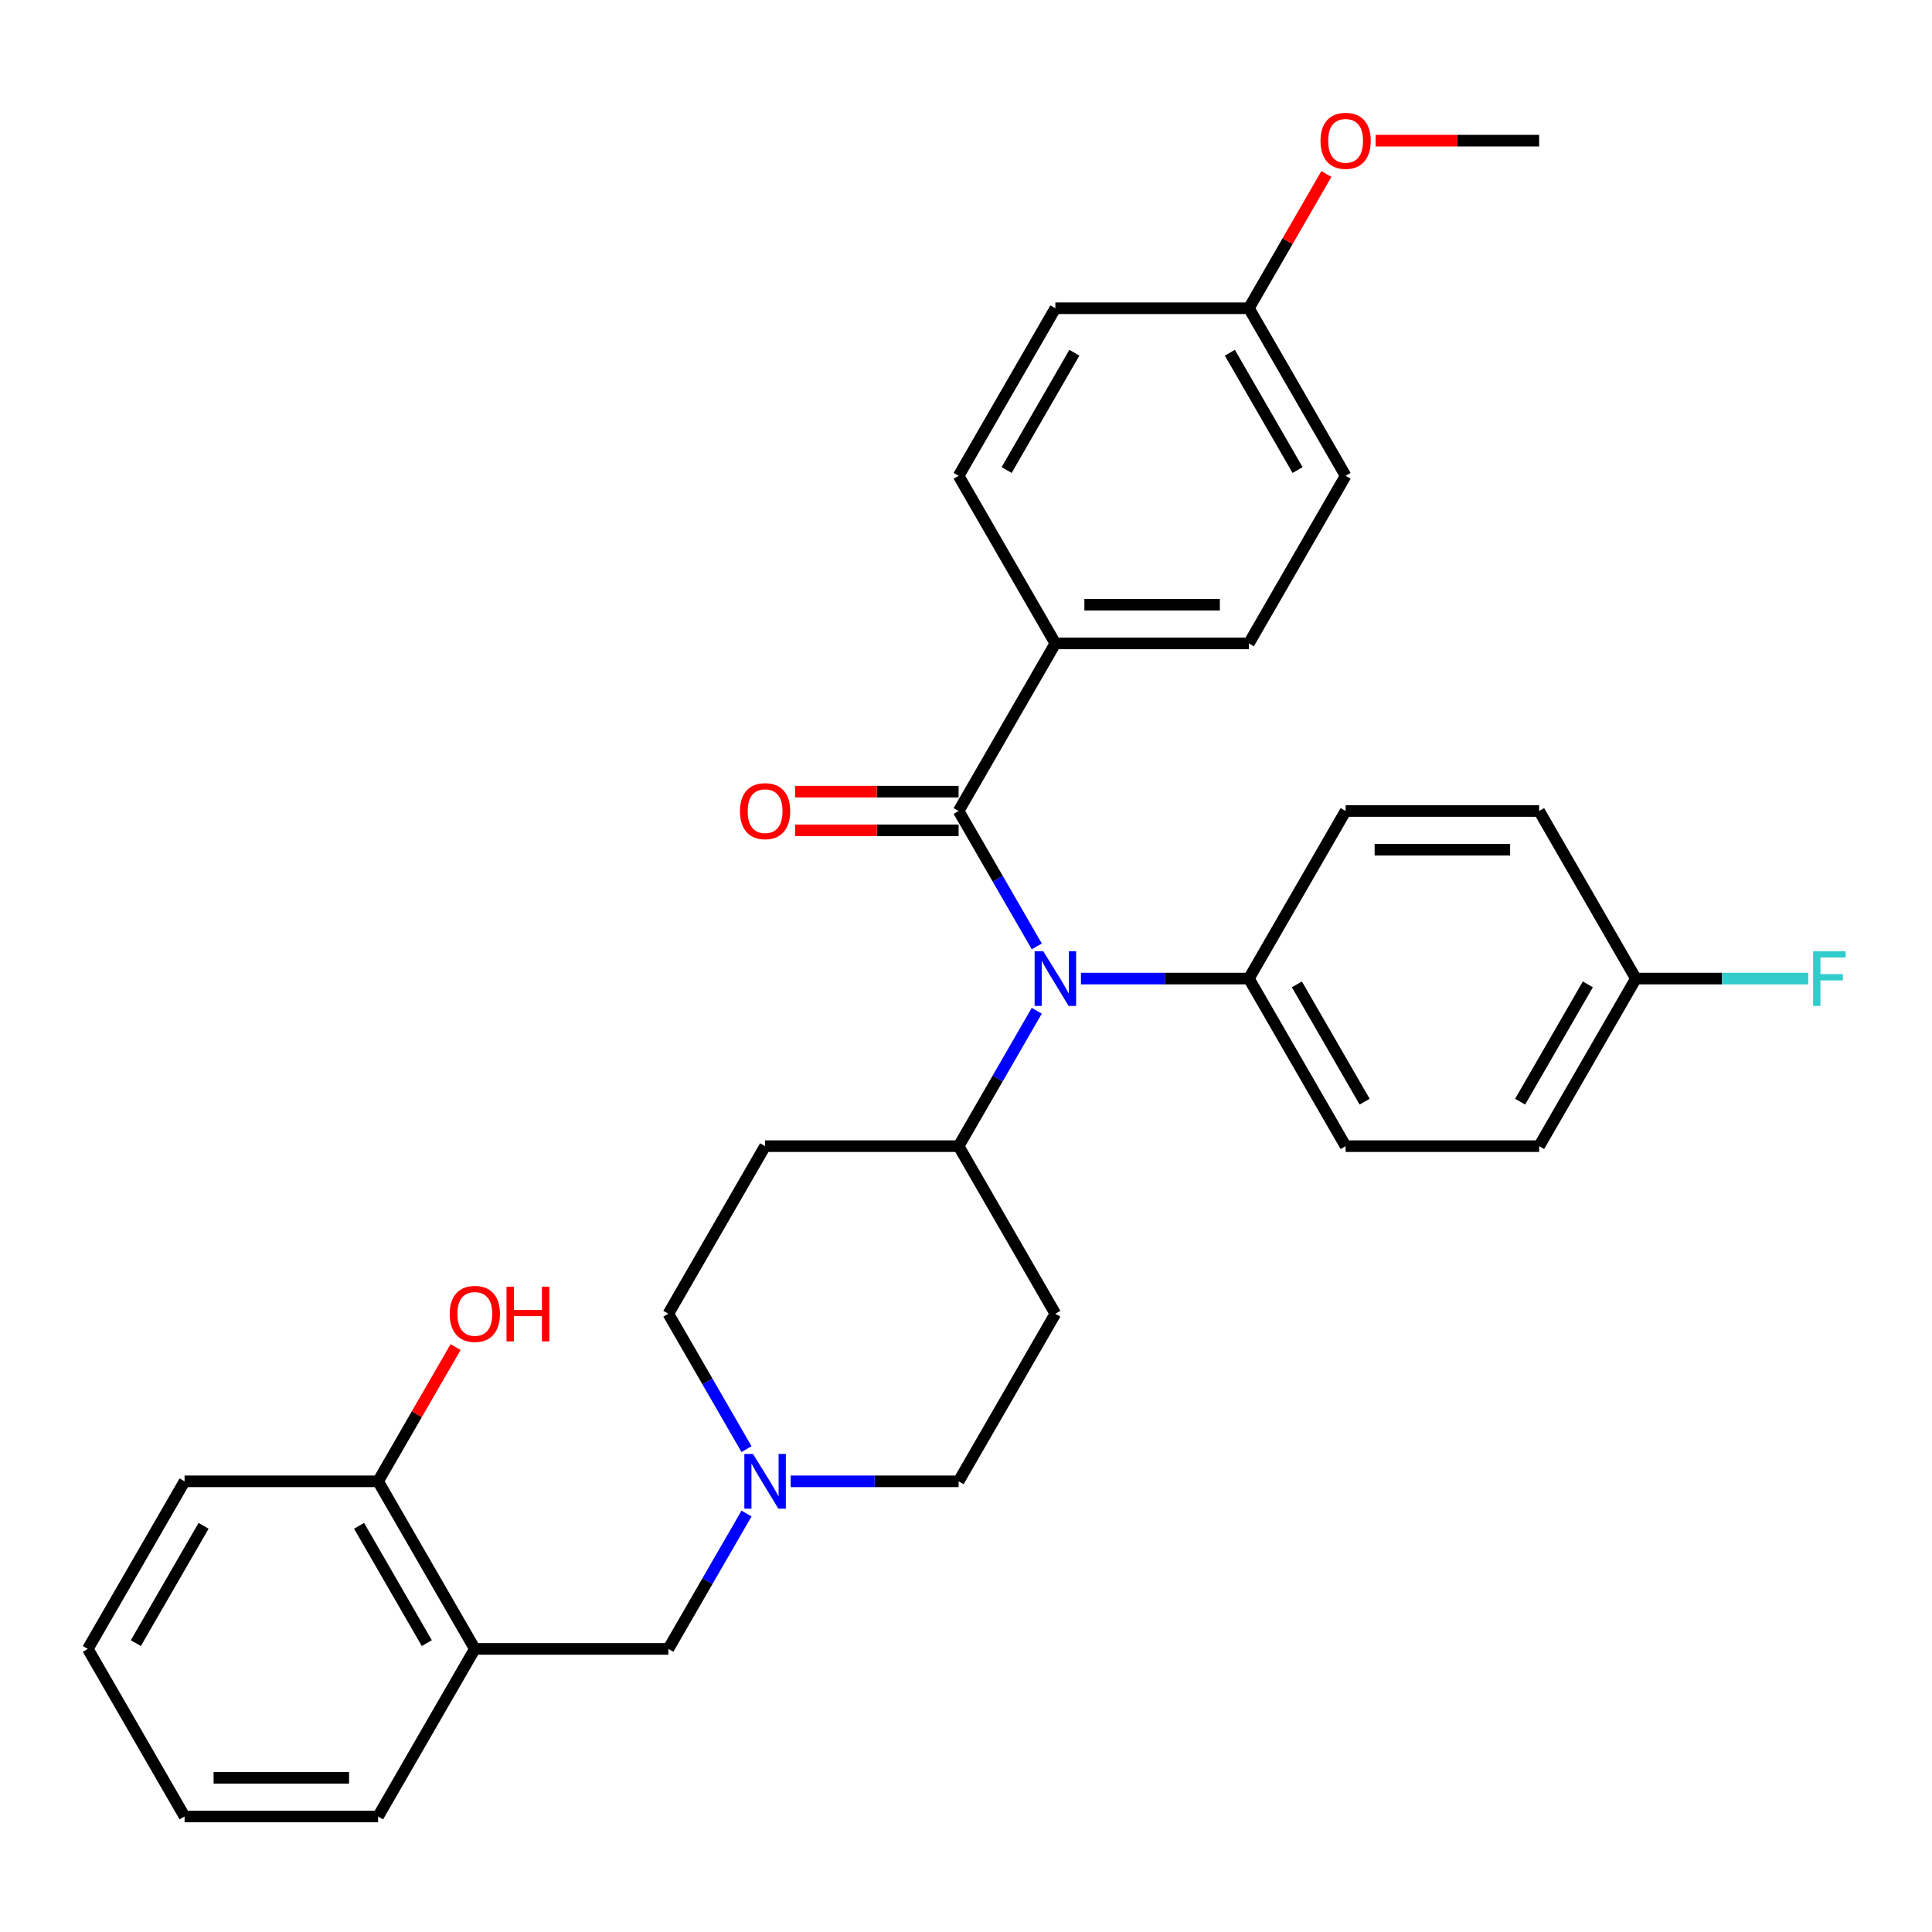 <?xml version='1.0' encoding='iso-8859-1'?>
<svg version='1.1' baseProfile='full'
              xmlns='http://www.w3.org/2000/svg'
                      xmlns:rdkit='http://www.rdkit.org/xml'
                      xmlns:xlink='http://www.w3.org/1999/xlink'
                  xml:space='preserve'
width='1000px' height='1000px' viewBox='0 0 1000 1000'>
<!-- END OF HEADER -->
<rect style='opacity:1.0;fill:#FFFFFF;stroke:none' width='1000' height='1000' x='0' y='0'> </rect>
<path class='bond-0' d='M 546.253,679.99 L 496.173,766.731' style='fill:none;fill-rule:evenodd;stroke:#000000;stroke-width:6px;stroke-linecap:butt;stroke-linejoin:miter;stroke-opacity:1' />
<path class='bond-1' d='M 546.253,679.99 L 496.173,593.249' style='fill:none;fill-rule:evenodd;stroke:#000000;stroke-width:6px;stroke-linecap:butt;stroke-linejoin:miter;stroke-opacity:1' />
<path class='bond-2' d='M 496.173,766.731 L 452.715,766.731' style='fill:none;fill-rule:evenodd;stroke:#000000;stroke-width:6px;stroke-linecap:butt;stroke-linejoin:miter;stroke-opacity:1' />
<path class='bond-2' d='M 452.715,766.731 L 409.257,766.731' style='fill:none;fill-rule:evenodd;stroke:#0000FF;stroke-width:6px;stroke-linecap:butt;stroke-linejoin:miter;stroke-opacity:1' />
<path class='bond-3' d='M 386.392,750.067 L 366.163,715.029' style='fill:none;fill-rule:evenodd;stroke:#0000FF;stroke-width:6px;stroke-linecap:butt;stroke-linejoin:miter;stroke-opacity:1' />
<path class='bond-3' d='M 366.163,715.029 L 345.934,679.99' style='fill:none;fill-rule:evenodd;stroke:#000000;stroke-width:6px;stroke-linecap:butt;stroke-linejoin:miter;stroke-opacity:1' />
<path class='bond-4' d='M 386.392,783.395 L 366.163,818.433' style='fill:none;fill-rule:evenodd;stroke:#0000FF;stroke-width:6px;stroke-linecap:butt;stroke-linejoin:miter;stroke-opacity:1' />
<path class='bond-4' d='M 366.163,818.433 L 345.934,853.472' style='fill:none;fill-rule:evenodd;stroke:#000000;stroke-width:6px;stroke-linecap:butt;stroke-linejoin:miter;stroke-opacity:1' />
<path class='bond-5' d='M 345.934,679.99 L 396.013,593.249' style='fill:none;fill-rule:evenodd;stroke:#000000;stroke-width:6px;stroke-linecap:butt;stroke-linejoin:miter;stroke-opacity:1' />
<path class='bond-6' d='M 396.013,593.249 L 496.173,593.249' style='fill:none;fill-rule:evenodd;stroke:#000000;stroke-width:6px;stroke-linecap:butt;stroke-linejoin:miter;stroke-opacity:1' />
<path class='bond-7' d='M 496.173,593.249 L 516.402,558.211' style='fill:none;fill-rule:evenodd;stroke:#000000;stroke-width:6px;stroke-linecap:butt;stroke-linejoin:miter;stroke-opacity:1' />
<path class='bond-7' d='M 516.402,558.211 L 536.632,523.173' style='fill:none;fill-rule:evenodd;stroke:#0000FF;stroke-width:6px;stroke-linecap:butt;stroke-linejoin:miter;stroke-opacity:1' />
<path class='bond-8' d='M 245.774,853.472 L 195.694,766.731' style='fill:none;fill-rule:evenodd;stroke:#000000;stroke-width:6px;stroke-linecap:butt;stroke-linejoin:miter;stroke-opacity:1' />
<path class='bond-8' d='M 220.914,850.477 L 185.858,789.758' style='fill:none;fill-rule:evenodd;stroke:#000000;stroke-width:6px;stroke-linecap:butt;stroke-linejoin:miter;stroke-opacity:1' />
<path class='bond-9' d='M 245.774,853.472 L 195.694,940.213' style='fill:none;fill-rule:evenodd;stroke:#000000;stroke-width:6px;stroke-linecap:butt;stroke-linejoin:miter;stroke-opacity:1' />
<path class='bond-10' d='M 245.774,853.472 L 345.934,853.472' style='fill:none;fill-rule:evenodd;stroke:#000000;stroke-width:6px;stroke-linecap:butt;stroke-linejoin:miter;stroke-opacity:1' />
<path class='bond-11' d='M 195.694,766.731 L 215.75,731.993' style='fill:none;fill-rule:evenodd;stroke:#000000;stroke-width:6px;stroke-linecap:butt;stroke-linejoin:miter;stroke-opacity:1' />
<path class='bond-11' d='M 215.75,731.993 L 235.806,697.254' style='fill:none;fill-rule:evenodd;stroke:#FF0000;stroke-width:6px;stroke-linecap:butt;stroke-linejoin:miter;stroke-opacity:1' />
<path class='bond-12' d='M 195.694,766.731 L 95.534,766.731' style='fill:none;fill-rule:evenodd;stroke:#000000;stroke-width:6px;stroke-linecap:butt;stroke-linejoin:miter;stroke-opacity:1' />
<path class='bond-13' d='M 536.632,489.845 L 516.402,454.806' style='fill:none;fill-rule:evenodd;stroke:#0000FF;stroke-width:6px;stroke-linecap:butt;stroke-linejoin:miter;stroke-opacity:1' />
<path class='bond-13' d='M 516.402,454.806 L 496.173,419.768' style='fill:none;fill-rule:evenodd;stroke:#000000;stroke-width:6px;stroke-linecap:butt;stroke-linejoin:miter;stroke-opacity:1' />
<path class='bond-14' d='M 559.497,506.509 L 602.955,506.509' style='fill:none;fill-rule:evenodd;stroke:#0000FF;stroke-width:6px;stroke-linecap:butt;stroke-linejoin:miter;stroke-opacity:1' />
<path class='bond-14' d='M 602.955,506.509 L 646.412,506.509' style='fill:none;fill-rule:evenodd;stroke:#000000;stroke-width:6px;stroke-linecap:butt;stroke-linejoin:miter;stroke-opacity:1' />
<path class='bond-15' d='M 546.253,333.027 L 646.412,333.027' style='fill:none;fill-rule:evenodd;stroke:#000000;stroke-width:6px;stroke-linecap:butt;stroke-linejoin:miter;stroke-opacity:1' />
<path class='bond-15' d='M 561.277,312.995 L 631.389,312.995' style='fill:none;fill-rule:evenodd;stroke:#000000;stroke-width:6px;stroke-linecap:butt;stroke-linejoin:miter;stroke-opacity:1' />
<path class='bond-16' d='M 546.253,333.027 L 496.173,246.286' style='fill:none;fill-rule:evenodd;stroke:#000000;stroke-width:6px;stroke-linecap:butt;stroke-linejoin:miter;stroke-opacity:1' />
<path class='bond-17' d='M 546.253,333.027 L 496.173,419.768' style='fill:none;fill-rule:evenodd;stroke:#000000;stroke-width:6px;stroke-linecap:butt;stroke-linejoin:miter;stroke-opacity:1' />
<path class='bond-18' d='M 496.173,409.752 L 453.845,409.752' style='fill:none;fill-rule:evenodd;stroke:#000000;stroke-width:6px;stroke-linecap:butt;stroke-linejoin:miter;stroke-opacity:1' />
<path class='bond-18' d='M 453.845,409.752 L 411.517,409.752' style='fill:none;fill-rule:evenodd;stroke:#FF0000;stroke-width:6px;stroke-linecap:butt;stroke-linejoin:miter;stroke-opacity:1' />
<path class='bond-18' d='M 496.173,429.784 L 453.845,429.784' style='fill:none;fill-rule:evenodd;stroke:#000000;stroke-width:6px;stroke-linecap:butt;stroke-linejoin:miter;stroke-opacity:1' />
<path class='bond-18' d='M 453.845,429.784 L 411.517,429.784' style='fill:none;fill-rule:evenodd;stroke:#FF0000;stroke-width:6px;stroke-linecap:butt;stroke-linejoin:miter;stroke-opacity:1' />
<path class='bond-19' d='M 646.412,333.027 L 696.492,246.286' style='fill:none;fill-rule:evenodd;stroke:#000000;stroke-width:6px;stroke-linecap:butt;stroke-linejoin:miter;stroke-opacity:1' />
<path class='bond-20' d='M 646.412,506.509 L 696.492,419.768' style='fill:none;fill-rule:evenodd;stroke:#000000;stroke-width:6px;stroke-linecap:butt;stroke-linejoin:miter;stroke-opacity:1' />
<path class='bond-21' d='M 646.412,506.509 L 696.492,593.249' style='fill:none;fill-rule:evenodd;stroke:#000000;stroke-width:6px;stroke-linecap:butt;stroke-linejoin:miter;stroke-opacity:1' />
<path class='bond-21' d='M 671.273,509.504 L 706.328,570.222' style='fill:none;fill-rule:evenodd;stroke:#000000;stroke-width:6px;stroke-linecap:butt;stroke-linejoin:miter;stroke-opacity:1' />
<path class='bond-22' d='M 846.732,506.509 L 796.652,593.249' style='fill:none;fill-rule:evenodd;stroke:#000000;stroke-width:6px;stroke-linecap:butt;stroke-linejoin:miter;stroke-opacity:1' />
<path class='bond-22' d='M 821.872,509.504 L 786.816,570.222' style='fill:none;fill-rule:evenodd;stroke:#000000;stroke-width:6px;stroke-linecap:butt;stroke-linejoin:miter;stroke-opacity:1' />
<path class='bond-23' d='M 846.732,506.509 L 891.35,506.509' style='fill:none;fill-rule:evenodd;stroke:#000000;stroke-width:6px;stroke-linecap:butt;stroke-linejoin:miter;stroke-opacity:1' />
<path class='bond-23' d='M 891.35,506.509 L 935.967,506.509' style='fill:none;fill-rule:evenodd;stroke:#33CCCC;stroke-width:6px;stroke-linecap:butt;stroke-linejoin:miter;stroke-opacity:1' />
<path class='bond-24' d='M 846.732,506.509 L 796.652,419.768' style='fill:none;fill-rule:evenodd;stroke:#000000;stroke-width:6px;stroke-linecap:butt;stroke-linejoin:miter;stroke-opacity:1' />
<path class='bond-25' d='M 696.492,419.768 L 796.652,419.768' style='fill:none;fill-rule:evenodd;stroke:#000000;stroke-width:6px;stroke-linecap:butt;stroke-linejoin:miter;stroke-opacity:1' />
<path class='bond-25' d='M 711.516,439.8 L 781.628,439.8' style='fill:none;fill-rule:evenodd;stroke:#000000;stroke-width:6px;stroke-linecap:butt;stroke-linejoin:miter;stroke-opacity:1' />
<path class='bond-26' d='M 696.492,593.249 L 796.652,593.249' style='fill:none;fill-rule:evenodd;stroke:#000000;stroke-width:6px;stroke-linecap:butt;stroke-linejoin:miter;stroke-opacity:1' />
<path class='bond-27' d='M 496.173,246.286 L 546.253,159.545' style='fill:none;fill-rule:evenodd;stroke:#000000;stroke-width:6px;stroke-linecap:butt;stroke-linejoin:miter;stroke-opacity:1' />
<path class='bond-27' d='M 521.033,243.291 L 556.089,182.572' style='fill:none;fill-rule:evenodd;stroke:#000000;stroke-width:6px;stroke-linecap:butt;stroke-linejoin:miter;stroke-opacity:1' />
<path class='bond-28' d='M 646.412,159.545 L 546.253,159.545' style='fill:none;fill-rule:evenodd;stroke:#000000;stroke-width:6px;stroke-linecap:butt;stroke-linejoin:miter;stroke-opacity:1' />
<path class='bond-29' d='M 646.412,159.545 L 666.469,124.807' style='fill:none;fill-rule:evenodd;stroke:#000000;stroke-width:6px;stroke-linecap:butt;stroke-linejoin:miter;stroke-opacity:1' />
<path class='bond-29' d='M 666.469,124.807 L 686.525,90.069' style='fill:none;fill-rule:evenodd;stroke:#FF0000;stroke-width:6px;stroke-linecap:butt;stroke-linejoin:miter;stroke-opacity:1' />
<path class='bond-30' d='M 646.412,159.545 L 696.492,246.286' style='fill:none;fill-rule:evenodd;stroke:#000000;stroke-width:6px;stroke-linecap:butt;stroke-linejoin:miter;stroke-opacity:1' />
<path class='bond-30' d='M 636.576,182.572 L 671.632,243.291' style='fill:none;fill-rule:evenodd;stroke:#000000;stroke-width:6px;stroke-linecap:butt;stroke-linejoin:miter;stroke-opacity:1' />
<path class='bond-31' d='M 711.996,72.805 L 754.324,72.805' style='fill:none;fill-rule:evenodd;stroke:#FF0000;stroke-width:6px;stroke-linecap:butt;stroke-linejoin:miter;stroke-opacity:1' />
<path class='bond-31' d='M 754.324,72.805 L 796.652,72.805' style='fill:none;fill-rule:evenodd;stroke:#000000;stroke-width:6px;stroke-linecap:butt;stroke-linejoin:miter;stroke-opacity:1' />
<path class='bond-32' d='M 195.694,940.213 L 95.534,940.213' style='fill:none;fill-rule:evenodd;stroke:#000000;stroke-width:6px;stroke-linecap:butt;stroke-linejoin:miter;stroke-opacity:1' />
<path class='bond-32' d='M 180.67,920.181 L 110.558,920.181' style='fill:none;fill-rule:evenodd;stroke:#000000;stroke-width:6px;stroke-linecap:butt;stroke-linejoin:miter;stroke-opacity:1' />
<path class='bond-33' d='M 95.534,766.731 L 45.455,853.472' style='fill:none;fill-rule:evenodd;stroke:#000000;stroke-width:6px;stroke-linecap:butt;stroke-linejoin:miter;stroke-opacity:1' />
<path class='bond-33' d='M 105.371,789.758 L 70.315,850.477' style='fill:none;fill-rule:evenodd;stroke:#000000;stroke-width:6px;stroke-linecap:butt;stroke-linejoin:miter;stroke-opacity:1' />
<path class='bond-34' d='M 95.534,940.213 L 45.455,853.472' style='fill:none;fill-rule:evenodd;stroke:#000000;stroke-width:6px;stroke-linecap:butt;stroke-linejoin:miter;stroke-opacity:1' />
<path  class='atom-2' d='M 389.753 752.571
L 399.033 767.571
Q 399.953 769.051, 401.433 771.731
Q 402.913 774.411, 402.993 774.571
L 402.993 752.571
L 406.753 752.571
L 406.753 780.891
L 402.873 780.891
L 392.913 764.491
Q 391.753 762.571, 390.513 760.371
Q 389.313 758.171, 388.953 757.491
L 388.953 780.891
L 385.273 780.891
L 385.273 752.571
L 389.753 752.571
' fill='#0000FF'/>
<path  class='atom-9' d='M 539.993 492.349
L 549.273 507.349
Q 550.193 508.829, 551.673 511.509
Q 553.153 514.189, 553.233 514.349
L 553.233 492.349
L 556.993 492.349
L 556.993 520.669
L 553.113 520.669
L 543.153 504.269
Q 541.993 502.349, 540.753 500.149
Q 539.553 497.949, 539.193 497.269
L 539.193 520.669
L 535.513 520.669
L 535.513 492.349
L 539.993 492.349
' fill='#0000FF'/>
<path  class='atom-12' d='M 383.013 419.848
Q 383.013 413.048, 386.373 409.248
Q 389.733 405.448, 396.013 405.448
Q 402.293 405.448, 405.653 409.248
Q 409.013 413.048, 409.013 419.848
Q 409.013 426.728, 405.613 430.648
Q 402.213 434.528, 396.013 434.528
Q 389.773 434.528, 386.373 430.648
Q 383.013 426.768, 383.013 419.848
M 396.013 431.328
Q 400.333 431.328, 402.653 428.448
Q 405.013 425.528, 405.013 419.848
Q 405.013 414.288, 402.653 411.488
Q 400.333 408.648, 396.013 408.648
Q 391.693 408.648, 389.333 411.448
Q 387.013 414.248, 387.013 419.848
Q 387.013 425.568, 389.333 428.448
Q 391.693 431.328, 396.013 431.328
' fill='#FF0000'/>
<path  class='atom-16' d='M 938.471 492.349
L 955.311 492.349
L 955.311 495.589
L 942.271 495.589
L 942.271 504.189
L 953.871 504.189
L 953.871 507.469
L 942.271 507.469
L 942.271 520.669
L 938.471 520.669
L 938.471 492.349
' fill='#33CCCC'/>
<path  class='atom-25' d='M 683.492 72.885
Q 683.492 66.085, 686.852 62.285
Q 690.212 58.485, 696.492 58.485
Q 702.772 58.485, 706.132 62.285
Q 709.492 66.085, 709.492 72.885
Q 709.492 79.765, 706.092 83.685
Q 702.692 87.565, 696.492 87.565
Q 690.252 87.565, 686.852 83.685
Q 683.492 79.805, 683.492 72.885
M 696.492 84.365
Q 700.812 84.365, 703.132 81.485
Q 705.492 78.565, 705.492 72.885
Q 705.492 67.325, 703.132 64.525
Q 700.812 61.685, 696.492 61.685
Q 692.172 61.685, 689.812 64.485
Q 687.492 67.285, 687.492 72.885
Q 687.492 78.605, 689.812 81.485
Q 692.172 84.365, 696.492 84.365
' fill='#FF0000'/>
<path  class='atom-27' d='M 232.774 680.07
Q 232.774 673.27, 236.134 669.47
Q 239.494 665.67, 245.774 665.67
Q 252.054 665.67, 255.414 669.47
Q 258.774 673.27, 258.774 680.07
Q 258.774 686.95, 255.374 690.87
Q 251.974 694.75, 245.774 694.75
Q 239.534 694.75, 236.134 690.87
Q 232.774 686.99, 232.774 680.07
M 245.774 691.55
Q 250.094 691.55, 252.414 688.67
Q 254.774 685.75, 254.774 680.07
Q 254.774 674.51, 252.414 671.71
Q 250.094 668.87, 245.774 668.87
Q 241.454 668.87, 239.094 671.67
Q 236.774 674.47, 236.774 680.07
Q 236.774 685.79, 239.094 688.67
Q 241.454 691.55, 245.774 691.55
' fill='#FF0000'/>
<path  class='atom-27' d='M 262.174 665.99
L 266.014 665.99
L 266.014 678.03
L 280.494 678.03
L 280.494 665.99
L 284.334 665.99
L 284.334 694.31
L 280.494 694.31
L 280.494 681.23
L 266.014 681.23
L 266.014 694.31
L 262.174 694.31
L 262.174 665.99
' fill='#FF0000'/>
</svg>
